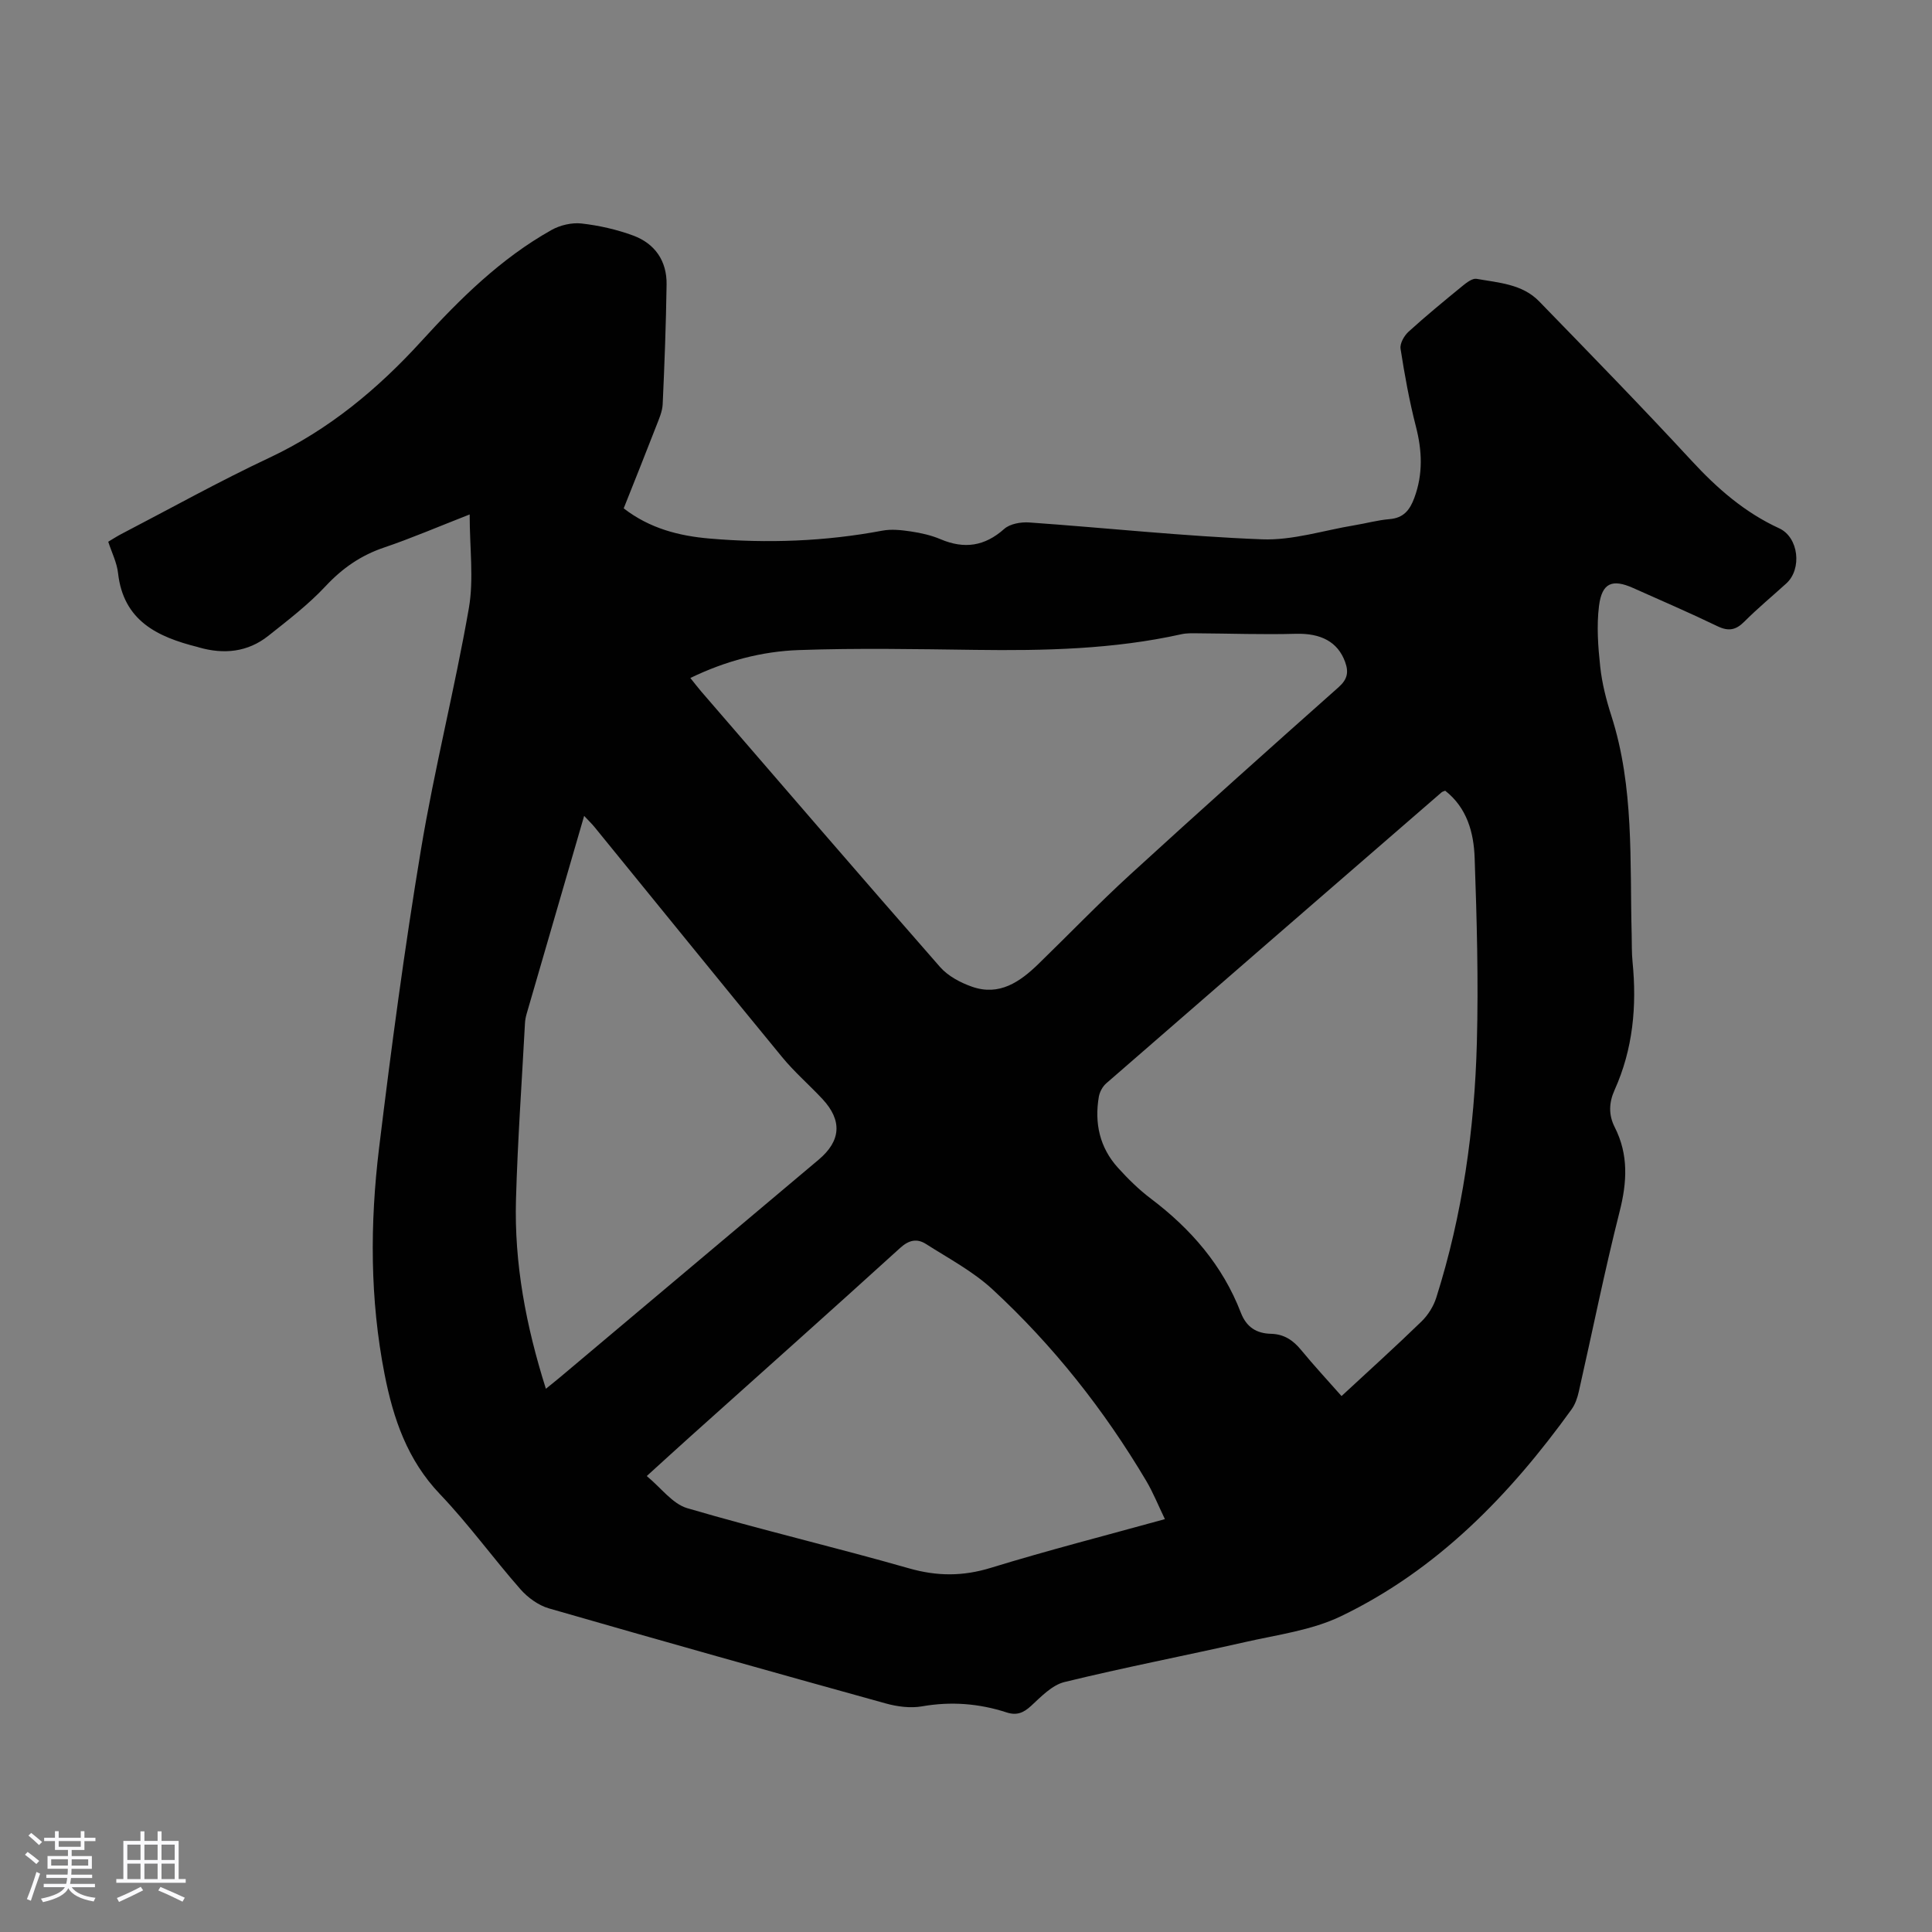 <svg enable-background="new 0 0 400 400" viewBox="0 0 400 400" xmlns="http://www.w3.org/2000/svg"><rect x="0" y="0" width="400" height="400" fill="#808080" stroke="none"/><path d="m5.17 384 .55-.58c.85.61 1.65 1.24 2.4 1.87l-.59.64c-.83-.73-1.62-1.38-2.36-1.93m1.22 9.53-.82-.34c.71-1.76 1.37-3.64 1.98-5.63.24.13.5.25.76.36-.6 1.67-1.24 3.54-1.92 5.61m-.5-13.5.57-.54c.56.44 1.31 1.06 2.26 1.87l-.64.64c-.68-.66-1.41-1.32-2.19-1.97m3.25.46h2.24v-1.36h.77v1.36h4.57v-1.36h.76v1.36h2.28v.69h-2.28v1.84h-2.64v1.26h4.18v2.64h-4.21c0 .45-.02.86-.05 1.21h4.32v.69h-4.38c-.04.34-.1.75-.19 1.22h5.15v.69h-4.82c.87 1.19 2.51 1.92 4.93 2.19-.17.31-.3.57-.37.76-2.77-.49-4.52-1.41-5.26-2.76-.56 1.26-2.3 2.23-5.24 2.9-.12-.24-.26-.48-.43-.72 2.73-.55 4.38-1.34 4.96-2.38h-4.38v-.69h4.65c.1-.38.17-.79.21-1.22h-4.32v-.69h4.4c.03-.34.05-.75.05-1.21h-4.2v-2.64h4.23v-1.26h-2.69v-1.84h-2.24zm1.46 4.46v1.29h3.45c.01-.4.02-.57.01-.53v-.32-.45h-3.46zm1.55-2.59h4.57v-1.19h-4.57zm6.11 2.59h-3.42v.77c-.01.19-.01.37-.02.53h3.44z" fill="#fafafc"/><path d="m32.63 379.16h.82v1.98h3.54v7.89h1.46v.78h-14.37v-.78h1.46v-7.89h3.54v-1.98h.82v1.98h2.73zm-3.49 11.48.5.73c-1.61.82-3.28 1.63-5 2.41-.13-.27-.28-.55-.44-.82 1.75-.72 3.4-1.49 4.94-2.32m-2.78-5.55h2.73v-3.18h-2.73zm0 3.95h2.73v-3.2h-2.73zm3.54-3.95h2.73v-3.18h-2.73zm0 3.95h2.73v-3.2h-2.73zm7.89 4.68c-1.84-.92-3.51-1.7-5.02-2.32l.45-.73c1.89.8 3.57 1.55 5.04 2.23zm-1.62-11.81h-2.73v3.18h2.73zm-2.73 7.13h2.73v-3.2h-2.73z" fill="#fafafc"/><path d="m129.13 105.25c5.44 4.2 11.52 5.71 17.77 6.25 11.97 1.03 23.91.6 35.76-1.63 1.9-.36 3.97-.13 5.92.16 2.09.31 4.22.79 6.15 1.61 4.91 2.08 9.13 1.48 13.19-2.14 1.2-1.06 3.46-1.45 5.17-1.33 16.07 1.13 32.11 2.87 48.19 3.49 6.34.25 12.78-1.86 19.16-2.91 2.43-.4 4.82-1.07 7.26-1.27 2.9-.24 4.19-1.88 5.12-4.4 1.83-4.94 1.62-9.77.32-14.81-1.36-5.28-2.33-10.67-3.17-16.06-.17-1.09.74-2.7 1.65-3.53 3.62-3.29 7.41-6.4 11.2-9.5.83-.68 2.03-1.6 2.89-1.45 4.56.81 9.46 1.07 12.94 4.65 10.61 10.92 21.24 21.82 31.57 33 5.3 5.74 10.98 10.71 18.14 14 4.06 1.87 4.76 8.43 1.48 11.41-2.9 2.64-5.93 5.14-8.69 7.91-1.76 1.77-3.29 2.05-5.57.95-5.73-2.77-11.59-5.29-17.41-7.89-4.34-1.95-6.5-1.12-7.11 3.67-.52 4.14-.2 8.44.25 12.62.37 3.42 1.24 6.84 2.3 10.13 4.75 14.79 3.81 30.08 4.21 45.26.05 1.9-.01 3.81.18 5.7.91 9.16.1 18.06-3.72 26.54-1.17 2.6-1.27 5.13.03 7.69 2.89 5.69 2.56 11.39 1.01 17.49-3.13 12.35-5.63 24.85-8.45 37.28-.29 1.27-.74 2.62-1.5 3.66-12.79 17.74-27.78 33.21-47.71 42.81-6.1 2.94-13.22 3.85-19.95 5.38-12.43 2.82-24.95 5.23-37.33 8.26-2.56.63-4.82 3.01-6.9 4.93-1.59 1.47-3 2.03-5.07 1.36-5.72-1.86-11.51-2.31-17.51-1.26-2.41.42-5.14.06-7.55-.61-23.26-6.45-46.5-12.98-69.7-19.67-2.17-.63-4.35-2.21-5.87-3.93-5.69-6.47-10.76-13.51-16.7-19.73-6.75-7.08-9.65-15.6-11.46-24.83-3.05-15.55-3.03-31.2-1.14-46.8 2.51-20.64 5.26-41.27 8.67-61.78 2.78-16.75 7-33.26 9.92-50 1.05-6.03.17-12.4.17-19.42-6.63 2.59-12.11 4.95-17.75 6.86-4.79 1.62-8.6 4.27-12.07 7.98-3.56 3.81-7.78 7.05-11.89 10.31-4.26 3.37-9.17 3.85-14.31 2.39-.11-.03-.21-.08-.32-.1-8.29-2.08-15.35-5.4-16.46-15.3-.24-2.17-1.3-4.24-2.03-6.49.96-.57 1.79-1.12 2.66-1.57 10.22-5.31 20.29-10.93 30.7-15.82 12.31-5.79 22.44-14.23 31.47-24.13 8.03-8.81 16.45-17.13 26.92-23.01 1.79-1.01 4.21-1.58 6.23-1.36 3.62.41 7.29 1.24 10.71 2.5 4.49 1.66 6.98 5.25 6.91 10.12-.12 8.27-.43 16.54-.81 24.81-.07 1.51-.76 3.03-1.32 4.48-2.17 5.61-4.42 11.2-6.75 17.07zm148.62 183.79c5.64-5.23 11.19-10.23 16.55-15.44 1.36-1.32 2.5-3.14 3.07-4.95 5.44-17.17 7.92-34.88 8.4-52.81.34-12.73-.01-25.49-.46-38.22-.18-5.25-1.59-10.39-6.1-13.91-.34.15-.58.19-.74.33-23.16 20.07-46.32 40.14-69.44 60.26-.76.66-1.36 1.79-1.53 2.78-.93 5.47.18 10.51 3.95 14.68 2.09 2.31 4.35 4.54 6.83 6.41 8.29 6.26 14.86 13.83 18.62 23.6 1.17 3.03 3.25 4.31 6.28 4.38 2.66.07 4.55 1.33 6.21 3.36 2.62 3.19 5.43 6.21 8.36 9.53zm-134.82-148.67c.87 1.08 1.53 1.95 2.24 2.78 16.46 19.05 32.87 38.13 49.46 57.06 1.64 1.87 4.21 3.24 6.62 4.08 5.65 1.98 9.92-1 13.75-4.72 6.33-6.15 12.46-12.52 18.97-18.48 14.28-13.06 28.71-25.97 43.18-38.82 1.84-1.64 2.11-3.11 1.34-5.23-1.53-4.18-5.03-5.96-10.21-5.82-6.78.19-13.57-.06-20.35-.1-1.11-.01-2.26-.05-3.33.19-14.08 3.13-28.37 3.43-42.71 3.24-12.17-.16-24.36-.39-36.52.04-7.67.27-15.15 2.25-22.44 5.78zm-29.91 147.16c1.2-.98 2.15-1.72 3.06-2.49 17.8-14.98 35.59-29.96 53.4-44.93 4.63-3.89 4.95-8.11.8-12.57-2.74-2.94-5.82-5.59-8.36-8.69-13-15.81-25.87-31.72-38.8-47.58-.6-.74-1.3-1.4-2.18-2.35-4.06 13.95-7.99 27.45-11.9 40.96-.18.64-.32 1.3-.35 1.97-.65 12.16-1.52 24.31-1.86 36.47-.38 13.26 2.06 26.15 6.19 39.21zm128.16 26.99c-1.42-2.95-2.46-5.55-3.87-7.93-8.73-14.71-19.27-28.04-31.82-39.64-4.04-3.73-9.08-6.4-13.77-9.39-1.83-1.17-3.51-.87-5.35.81-14.41 13.1-28.95 26.04-43.44 39.04-2.81 2.52-5.59 5.07-9.03 8.19 2.98 2.45 5.33 5.75 8.38 6.65 15.22 4.47 30.68 8.1 45.93 12.46 5.82 1.66 11.16 1.67 16.94-.11 11.72-3.6 23.62-6.65 36.03-10.08z" fill="#010101"/></svg>